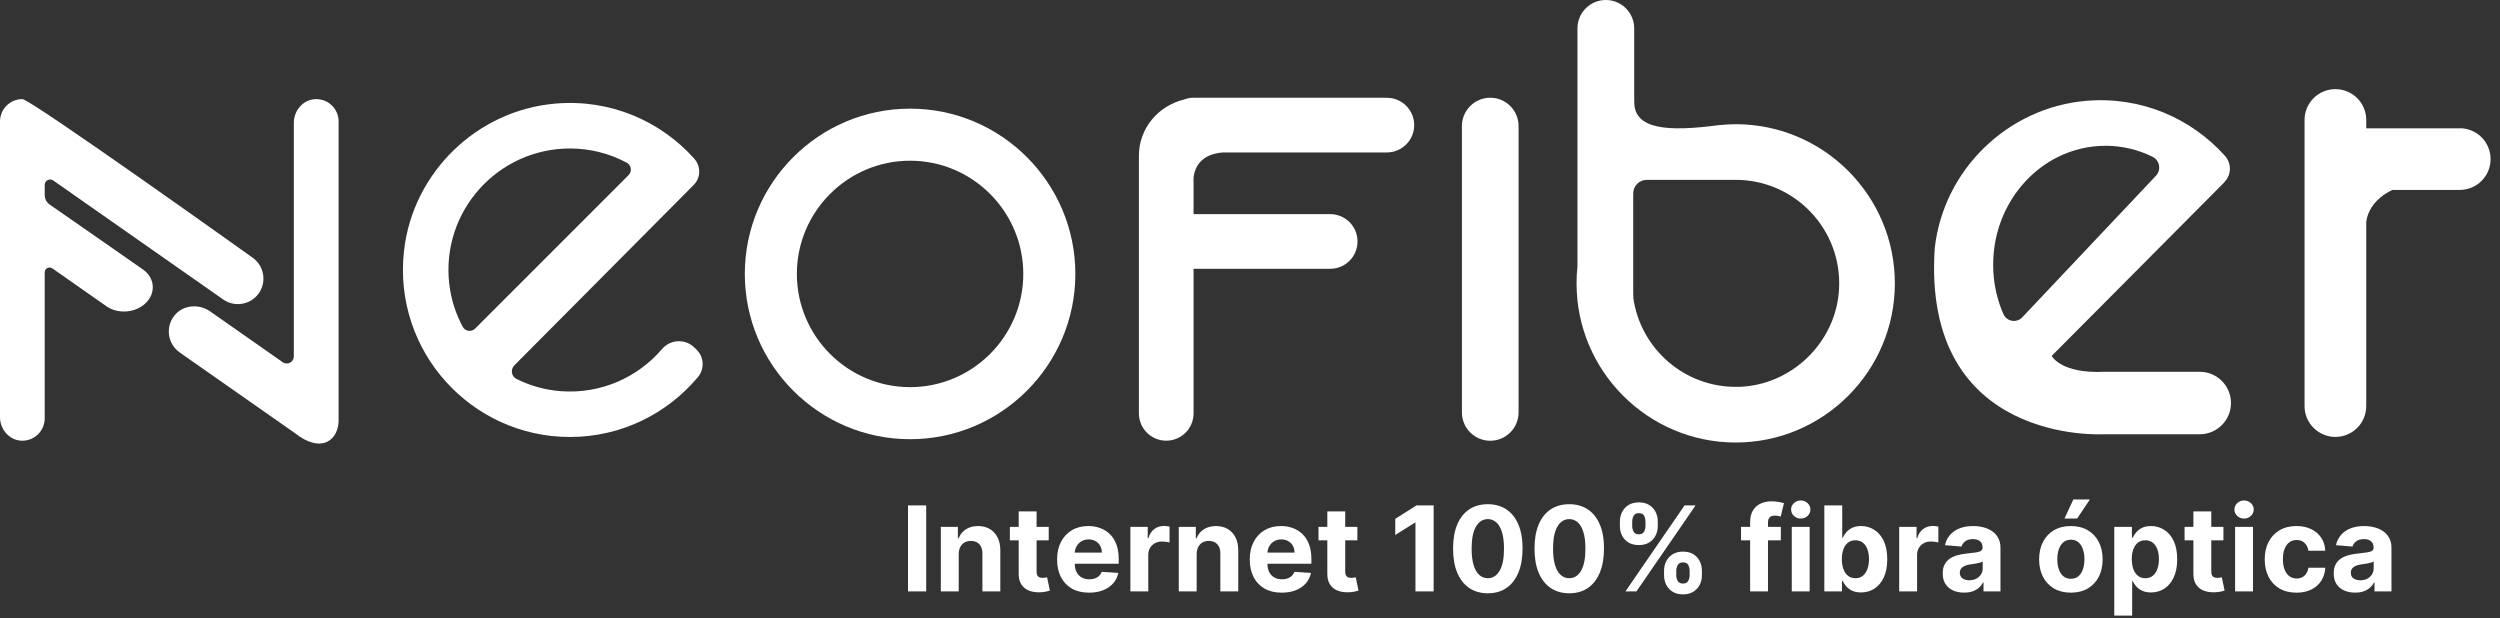 <svg width="186" height="46" viewBox="0 0 186 46" fill="none" xmlns="http://www.w3.org/2000/svg">
<rect x="0" y="0" width="186" height="46" fill="#333333" stroke="none"/>
<path d="M18.792 19.17C18.792 19.17 2.275 7.373 1.665 7.373C0.745 7.373 0 8.118 0 9.038V31.03C0 31.93 0.673 32.739 1.573 32.787C2.532 32.836 3.326 32.076 3.326 31.127V20.264C3.326 19.969 3.655 19.799 3.897 19.969L7.92 22.786C8.791 23.396 10.113 23.28 10.863 22.529C11.613 21.779 11.517 20.666 10.645 20.056C10.645 20.056 5.194 16.251 3.698 15.22C3.461 15.055 3.326 14.789 3.326 14.503V13.763C3.326 13.434 3.694 13.24 3.965 13.429L16.609 22.283C17.471 22.883 18.652 22.675 19.257 21.818C19.857 20.956 19.649 19.775 18.792 19.17Z" fill="white"/>
<path d="M23.434 7.378C22.534 7.426 21.861 8.234 21.861 9.135V26.518C21.861 26.944 21.382 27.191 21.033 26.949L15.636 23.169C14.793 22.578 13.593 22.68 12.963 23.493C12.286 24.359 12.484 25.599 13.37 26.223L21.924 32.211C23.952 33.828 25.264 32.705 25.192 31.122V9.038C25.192 8.089 24.398 7.324 23.439 7.378H23.434Z" fill="white"/>
<path d="M51.648 11.797C49.15 9.014 45.418 7.353 41.318 7.707C35.479 8.205 30.706 12.843 30.058 18.667C29.225 26.151 35.082 32.511 42.402 32.511C46.221 32.511 49.644 30.779 51.924 28.058C52.422 27.462 52.393 26.581 51.842 26.034L51.672 25.865C50.994 25.187 49.881 25.236 49.257 25.967C47.465 28.058 44.735 29.326 41.724 29.104C40.553 29.016 39.439 28.697 38.427 28.194C38.045 28.005 37.963 27.487 38.268 27.182L51.614 13.758C52.147 13.221 52.156 12.369 51.653 11.807L51.648 11.797ZM33.422 21.116C32.812 15.675 37.077 11.047 42.402 11.047C43.931 11.047 45.369 11.429 46.633 12.107C46.977 12.291 47.039 12.756 46.768 13.027L35.349 24.447C35.073 24.723 34.613 24.655 34.429 24.316C33.906 23.343 33.553 22.263 33.427 21.121L33.422 21.116Z" fill="white"/>
<path d="M67.71 32.676C60.928 32.676 55.414 27.157 55.414 20.38C55.414 13.603 60.928 8.084 67.71 8.084C74.492 8.084 80.006 13.603 80.006 20.38C80.006 27.157 74.492 32.676 67.71 32.676ZM67.71 11.957C63.068 11.957 59.287 15.738 59.287 20.38C59.287 25.023 63.068 28.803 67.71 28.803C72.352 28.803 76.133 25.023 76.133 20.38C76.133 15.738 72.352 11.957 67.71 11.957Z" fill="white"/>
<path d="M103.183 7.271H88.801C88.554 7.271 88.322 7.319 88.104 7.402C86.167 7.866 84.734 9.556 84.734 11.579C84.734 11.589 84.734 11.599 84.734 11.608C84.734 11.613 84.734 11.623 84.734 11.628V30.754C84.734 31.877 85.644 32.787 86.768 32.787C87.891 32.787 88.801 31.877 88.801 30.754V19.998H98.967C100.09 19.998 101 19.088 101 17.965C101 16.841 100.09 15.931 98.967 15.931H88.801V13.569C88.801 13.569 88.559 11.526 90.989 11.342H103.183C104.306 11.342 105.216 10.432 105.216 9.309C105.216 8.186 104.306 7.276 103.183 7.276V7.271Z" fill="white"/>
<path d="M112.982 9.382C112.982 8.216 112.038 7.271 110.874 7.271C109.71 7.271 108.766 8.216 108.766 9.382V30.681C108.766 31.847 109.71 32.792 110.874 32.792C112.038 32.792 112.982 31.847 112.982 30.681V9.382Z" fill="white"/>
<path d="M183.005 9.546H176.048V8.927C176.048 7.658 175.022 6.632 173.754 6.632C172.485 6.632 171.459 7.658 171.459 8.927V30.212C171.459 31.48 172.485 32.507 173.754 32.507C175.022 32.507 176.048 31.48 176.048 30.212V16.493C176.29 14.808 178.009 14.13 178.009 14.13H183.005C184.273 14.13 185.299 13.104 185.299 11.836C185.299 10.568 184.273 9.541 183.005 9.541V9.546Z" fill="white"/>
<path d="M129.136 9.241C128.724 9.241 128.318 9.27 127.916 9.309C127.916 9.309 127.916 9.309 127.921 9.304C124.014 9.832 121.589 9.609 121.589 7.595C121.584 6.298 121.589 7.6 121.584 7.6V2.111C121.584 0.944 120.64 0 119.473 0C118.307 0 117.363 0.944 117.363 2.111V19.809C117.319 20.225 117.295 20.651 117.295 21.082C117.295 27.608 122.605 32.923 129.136 32.923C135.666 32.923 140.977 27.612 140.977 21.082C140.977 14.552 135.666 9.241 129.136 9.241ZM129.315 28.779C125.34 28.871 122.029 25.933 121.511 22.118C121.521 22.079 121.526 22.041 121.536 22.002H121.511V14.392C121.511 13.83 121.966 13.38 122.523 13.38H129.136C133.512 13.38 137.046 17.045 136.828 21.465C136.634 25.449 133.304 28.692 129.315 28.784V28.779Z" fill="white"/>
<path d="M165.496 13.545C166.029 13.007 166.038 12.155 165.535 11.594C163.037 8.81 159.305 7.15 155.205 7.503C149.366 8.002 144.593 12.639 143.945 18.463C142.972 33.136 156.487 32.308 156.541 32.308H163.662C164.944 32.308 165.985 31.267 165.985 29.984C165.985 28.702 164.944 27.661 163.662 27.661H156.541C153.321 27.811 152.644 26.48 152.644 26.48L155.96 23.149L165.501 13.554L165.496 13.545ZM156.647 10.844C157.901 10.844 159.092 11.139 160.162 11.671C160.689 11.933 160.81 12.644 160.404 13.075L150.456 23.609C150.034 24.054 149.299 23.928 149.052 23.362C148.689 22.534 148.447 21.643 148.345 20.704C147.783 15.375 151.724 10.848 156.642 10.848L156.647 10.844Z" fill="white"/>
<path d="M68.909 37.6V44H67.556V37.6H68.909ZM71.329 41.225V44H69.998V39.2H71.266V40.047H71.323C71.429 39.768 71.607 39.547 71.857 39.384C72.107 39.22 72.41 39.138 72.766 39.138C73.1 39.138 73.39 39.21 73.638 39.356C73.886 39.502 74.079 39.71 74.216 39.981C74.354 40.25 74.423 40.571 74.423 40.944V44H73.091V41.181C73.094 40.888 73.019 40.658 72.866 40.494C72.714 40.327 72.505 40.244 72.238 40.244C72.059 40.244 71.901 40.282 71.763 40.359C71.628 40.437 71.522 40.549 71.445 40.697C71.37 40.843 71.331 41.019 71.329 41.225ZM78.025 39.2V40.2H75.134V39.2H78.025ZM75.791 38.05H77.122V42.525C77.122 42.648 77.141 42.744 77.178 42.812C77.216 42.879 77.268 42.926 77.334 42.953C77.403 42.98 77.482 42.994 77.572 42.994C77.634 42.994 77.697 42.989 77.759 42.978C77.822 42.966 77.87 42.956 77.903 42.95L78.112 43.941C78.046 43.962 77.952 43.985 77.831 44.013C77.71 44.042 77.564 44.059 77.391 44.066C77.07 44.078 76.788 44.035 76.547 43.938C76.307 43.84 76.121 43.688 75.987 43.481C75.854 43.275 75.788 43.015 75.791 42.7V38.05ZM81.028 44.094C80.534 44.094 80.109 43.994 79.753 43.794C79.399 43.592 79.126 43.306 78.934 42.938C78.743 42.567 78.647 42.128 78.647 41.622C78.647 41.128 78.743 40.695 78.934 40.322C79.126 39.949 79.396 39.658 79.744 39.45C80.094 39.242 80.504 39.138 80.975 39.138C81.292 39.138 81.587 39.188 81.859 39.291C82.134 39.391 82.374 39.542 82.578 39.744C82.784 39.946 82.945 40.2 83.059 40.506C83.174 40.81 83.231 41.167 83.231 41.575V41.941H79.178V41.116H81.978C81.978 40.924 81.936 40.754 81.853 40.606C81.77 40.458 81.654 40.343 81.506 40.259C81.36 40.174 81.191 40.131 80.997 40.131C80.795 40.131 80.616 40.178 80.459 40.272C80.305 40.364 80.184 40.487 80.097 40.644C80.009 40.798 79.965 40.97 79.963 41.159V41.944C79.963 42.181 80.006 42.386 80.094 42.559C80.183 42.732 80.309 42.866 80.472 42.959C80.634 43.053 80.827 43.1 81.05 43.1C81.198 43.1 81.333 43.079 81.456 43.038C81.579 42.996 81.684 42.933 81.772 42.85C81.859 42.767 81.926 42.665 81.972 42.544L83.203 42.625C83.141 42.921 83.013 43.179 82.819 43.4C82.627 43.619 82.379 43.79 82.075 43.913C81.773 44.033 81.424 44.094 81.028 44.094ZM84.1 44V39.2H85.391V40.038H85.441C85.528 39.74 85.675 39.515 85.881 39.362C86.088 39.208 86.325 39.131 86.594 39.131C86.66 39.131 86.732 39.135 86.809 39.144C86.886 39.152 86.954 39.163 87.013 39.178V40.359C86.95 40.341 86.864 40.324 86.753 40.309C86.643 40.295 86.542 40.288 86.45 40.288C86.254 40.288 86.079 40.33 85.925 40.416C85.773 40.499 85.652 40.616 85.562 40.766C85.475 40.916 85.431 41.089 85.431 41.284V44H84.1ZM89.032 41.225V44H87.701V39.2H88.969V40.047H89.026C89.132 39.768 89.31 39.547 89.56 39.384C89.81 39.22 90.113 39.138 90.469 39.138C90.803 39.138 91.094 39.21 91.341 39.356C91.589 39.502 91.782 39.71 91.919 39.981C92.057 40.25 92.126 40.571 92.126 40.944V44H90.794V41.181C90.797 40.888 90.722 40.658 90.57 40.494C90.417 40.327 90.208 40.244 89.941 40.244C89.762 40.244 89.604 40.282 89.466 40.359C89.331 40.437 89.225 40.549 89.148 40.697C89.073 40.843 89.034 41.019 89.032 41.225ZM95.362 44.094C94.869 44.094 94.444 43.994 94.088 43.794C93.733 43.592 93.46 43.306 93.269 42.938C93.077 42.567 92.981 42.128 92.981 41.622C92.981 41.128 93.077 40.695 93.269 40.322C93.46 39.949 93.73 39.658 94.078 39.45C94.428 39.242 94.838 39.138 95.309 39.138C95.626 39.138 95.921 39.188 96.194 39.291C96.469 39.391 96.708 39.542 96.912 39.744C97.119 39.946 97.279 40.2 97.394 40.506C97.508 40.81 97.566 41.167 97.566 41.575V41.941H93.513V41.116H96.312C96.312 40.924 96.271 40.754 96.188 40.606C96.104 40.458 95.989 40.343 95.841 40.259C95.695 40.174 95.525 40.131 95.331 40.131C95.129 40.131 94.95 40.178 94.794 40.272C94.64 40.364 94.519 40.487 94.431 40.644C94.344 40.798 94.299 40.97 94.297 41.159V41.944C94.297 42.181 94.341 42.386 94.428 42.559C94.518 42.732 94.644 42.866 94.806 42.959C94.969 43.053 95.162 43.1 95.384 43.1C95.532 43.1 95.668 43.079 95.791 43.038C95.913 42.996 96.019 42.933 96.106 42.85C96.194 42.767 96.26 42.665 96.306 42.544L97.537 42.625C97.475 42.921 97.347 43.179 97.153 43.4C96.962 43.619 96.713 43.79 96.409 43.913C96.107 44.033 95.758 44.094 95.362 44.094ZM100.988 39.2V40.2H98.097V39.2H100.988ZM98.753 38.05H100.084V42.525C100.084 42.648 100.103 42.744 100.141 42.812C100.178 42.879 100.23 42.926 100.297 42.953C100.366 42.98 100.445 42.994 100.534 42.994C100.597 42.994 100.659 42.989 100.722 42.978C100.784 42.966 100.832 42.956 100.866 42.95L101.075 43.941C101.008 43.962 100.915 43.985 100.794 44.013C100.673 44.042 100.526 44.059 100.353 44.066C100.032 44.078 99.751 44.035 99.509 43.938C99.27 43.84 99.083 43.688 98.95 43.481C98.817 43.275 98.751 43.015 98.753 42.7V38.05ZM106.663 37.6V44H105.31V38.884H105.273L103.807 39.803V38.603L105.391 37.6H106.663ZM110.694 44.141C110.156 44.139 109.694 44.006 109.306 43.744C108.921 43.481 108.624 43.101 108.416 42.603C108.209 42.105 108.107 41.506 108.109 40.806C108.109 40.108 108.213 39.514 108.419 39.022C108.627 38.53 108.924 38.156 109.309 37.9C109.697 37.642 110.158 37.513 110.694 37.513C111.229 37.513 111.69 37.642 112.075 37.9C112.463 38.158 112.76 38.533 112.969 39.025C113.177 39.515 113.28 40.108 113.278 40.806C113.278 41.508 113.174 42.108 112.966 42.606C112.759 43.104 112.464 43.484 112.078 43.747C111.693 44.009 111.231 44.141 110.694 44.141ZM110.694 43.019C111.06 43.019 111.353 42.834 111.572 42.466C111.791 42.097 111.899 41.544 111.897 40.806C111.897 40.321 111.847 39.917 111.747 39.594C111.649 39.271 111.509 39.028 111.328 38.866C111.149 38.703 110.938 38.622 110.694 38.622C110.329 38.622 110.038 38.804 109.819 39.169C109.6 39.533 109.49 40.079 109.488 40.806C109.488 41.298 109.536 41.708 109.634 42.038C109.734 42.365 109.875 42.61 110.056 42.775C110.238 42.938 110.45 43.019 110.694 43.019ZM116.752 44.141C116.215 44.139 115.752 44.006 115.365 43.744C114.979 43.481 114.683 43.101 114.474 42.603C114.268 42.105 114.166 41.506 114.168 40.806C114.168 40.108 114.271 39.514 114.477 39.022C114.686 38.53 114.983 38.156 115.368 37.9C115.755 37.642 116.217 37.513 116.752 37.513C117.288 37.513 117.748 37.642 118.134 37.9C118.521 38.158 118.819 38.533 119.027 39.025C119.236 39.515 119.339 40.108 119.337 40.806C119.337 41.508 119.233 42.108 119.024 42.606C118.818 43.104 118.522 43.484 118.137 43.747C117.751 44.009 117.29 44.141 116.752 44.141ZM116.752 43.019C117.119 43.019 117.412 42.834 117.63 42.466C117.849 42.097 117.958 41.544 117.955 40.806C117.955 40.321 117.905 39.917 117.805 39.594C117.708 39.271 117.568 39.028 117.387 38.866C117.208 38.703 116.996 38.622 116.752 38.622C116.388 38.622 116.096 38.804 115.877 39.169C115.659 39.533 115.548 40.079 115.546 40.806C115.546 41.298 115.595 41.708 115.693 42.038C115.793 42.365 115.934 42.61 116.115 42.775C116.296 42.938 116.509 43.019 116.752 43.019ZM123.805 42.8V42.462C123.805 42.206 123.859 41.971 123.967 41.756C124.078 41.54 124.237 41.367 124.445 41.237C124.656 41.106 124.912 41.041 125.214 41.041C125.52 41.041 125.778 41.105 125.986 41.234C126.196 41.364 126.355 41.536 126.461 41.753C126.569 41.968 126.623 42.204 126.623 42.462V42.8C126.623 43.056 126.569 43.293 126.461 43.509C126.353 43.724 126.193 43.896 125.983 44.025C125.772 44.156 125.516 44.222 125.214 44.222C124.908 44.222 124.651 44.156 124.442 44.025C124.234 43.896 124.076 43.724 123.967 43.509C123.859 43.293 123.805 43.056 123.805 42.8ZM124.714 42.462V42.8C124.714 42.948 124.749 43.087 124.82 43.219C124.893 43.35 125.024 43.416 125.214 43.416C125.404 43.416 125.533 43.351 125.602 43.222C125.672 43.093 125.708 42.952 125.708 42.8V42.462C125.708 42.31 125.674 42.169 125.608 42.038C125.541 41.906 125.41 41.841 125.214 41.841C125.027 41.841 124.896 41.906 124.823 42.038C124.751 42.169 124.714 42.31 124.714 42.462ZM120.52 39.138V38.8C120.52 38.542 120.576 38.305 120.686 38.091C120.796 37.874 120.956 37.701 121.164 37.572C121.374 37.443 121.629 37.378 121.927 37.378C122.235 37.378 122.493 37.443 122.702 37.572C122.91 37.701 123.068 37.874 123.177 38.091C123.285 38.305 123.339 38.542 123.339 38.8V39.138C123.339 39.396 123.284 39.632 123.173 39.847C123.065 40.062 122.906 40.233 122.695 40.362C122.487 40.49 122.231 40.553 121.927 40.553C121.622 40.553 121.365 40.489 121.155 40.359C120.946 40.228 120.788 40.056 120.68 39.844C120.573 39.629 120.52 39.394 120.52 39.138ZM121.436 38.8V39.138C121.436 39.29 121.471 39.43 121.542 39.559C121.615 39.688 121.743 39.753 121.927 39.753C122.118 39.753 122.248 39.688 122.317 39.559C122.388 39.43 122.423 39.29 122.423 39.138V38.8C122.423 38.648 122.39 38.506 122.323 38.375C122.257 38.244 122.124 38.178 121.927 38.178C121.741 38.178 121.613 38.245 121.542 38.378C121.471 38.511 121.436 38.652 121.436 38.8ZM120.933 44L125.333 37.6H126.152L121.752 44H120.933ZM132.495 39.2V40.2H129.532V39.2H132.495ZM130.21 44V38.853C130.21 38.505 130.278 38.217 130.413 37.987C130.551 37.758 130.738 37.587 130.976 37.472C131.213 37.357 131.483 37.3 131.785 37.3C131.989 37.3 132.176 37.316 132.345 37.347C132.515 37.378 132.642 37.406 132.726 37.431L132.488 38.431C132.436 38.415 132.372 38.399 132.295 38.384C132.22 38.37 132.142 38.362 132.063 38.362C131.867 38.362 131.731 38.408 131.654 38.5C131.577 38.59 131.538 38.716 131.538 38.878V44H130.21ZM133.308 44V39.2H134.639V44H133.308ZM133.977 38.581C133.779 38.581 133.609 38.516 133.467 38.384C133.328 38.251 133.258 38.092 133.258 37.906C133.258 37.723 133.328 37.566 133.467 37.434C133.609 37.301 133.779 37.234 133.977 37.234C134.174 37.234 134.343 37.301 134.483 37.434C134.624 37.566 134.695 37.723 134.695 37.906C134.695 38.092 134.624 38.251 134.483 38.384C134.343 38.516 134.174 38.581 133.977 38.581ZM135.73 44V37.6H137.062V40.006H137.102C137.161 39.877 137.245 39.746 137.355 39.612C137.468 39.477 137.614 39.365 137.793 39.275C137.974 39.183 138.199 39.138 138.468 39.138C138.818 39.138 139.141 39.229 139.437 39.413C139.733 39.594 139.969 39.868 140.146 40.234C140.323 40.599 140.412 41.056 140.412 41.606C140.412 42.142 140.325 42.594 140.152 42.962C139.982 43.329 139.748 43.607 139.452 43.797C139.159 43.984 138.829 44.078 138.465 44.078C138.207 44.078 137.987 44.035 137.805 43.95C137.626 43.865 137.479 43.757 137.365 43.628C137.25 43.497 137.163 43.365 137.102 43.231H137.043V44H135.73ZM137.034 41.6C137.034 41.885 137.073 42.134 137.152 42.347C137.232 42.559 137.346 42.725 137.496 42.844C137.646 42.96 137.828 43.019 138.043 43.019C138.26 43.019 138.443 42.959 138.593 42.841C138.743 42.72 138.857 42.553 138.934 42.341C139.013 42.126 139.052 41.879 139.052 41.6C139.052 41.323 139.014 41.079 138.937 40.869C138.86 40.658 138.746 40.494 138.596 40.375C138.446 40.256 138.262 40.197 138.043 40.197C137.826 40.197 137.643 40.254 137.493 40.369C137.345 40.483 137.232 40.646 137.152 40.856C137.073 41.067 137.034 41.315 137.034 41.6ZM141.3 44V39.2H142.591V40.038H142.641C142.728 39.74 142.875 39.515 143.081 39.362C143.288 39.208 143.525 39.131 143.794 39.131C143.86 39.131 143.932 39.135 144.009 39.144C144.086 39.152 144.154 39.163 144.213 39.178V40.359C144.15 40.341 144.064 40.324 143.953 40.309C143.843 40.295 143.742 40.288 143.65 40.288C143.454 40.288 143.279 40.33 143.125 40.416C142.973 40.499 142.852 40.616 142.763 40.766C142.675 40.916 142.631 41.089 142.631 41.284V44H141.3ZM146.132 44.091C145.826 44.091 145.553 44.038 145.313 43.931C145.074 43.823 144.884 43.663 144.745 43.453C144.607 43.241 144.538 42.976 144.538 42.659C144.538 42.393 144.587 42.169 144.685 41.987C144.783 41.806 144.916 41.66 145.085 41.55C145.254 41.44 145.446 41.356 145.66 41.3C145.877 41.244 146.104 41.204 146.341 41.181C146.621 41.152 146.846 41.125 147.016 41.1C147.187 41.073 147.311 41.033 147.388 40.981C147.465 40.929 147.504 40.852 147.504 40.75V40.731C147.504 40.533 147.441 40.38 147.316 40.272C147.193 40.163 147.018 40.109 146.791 40.109C146.552 40.109 146.361 40.163 146.22 40.269C146.078 40.373 145.984 40.504 145.938 40.663L144.707 40.562C144.77 40.271 144.892 40.019 145.076 39.806C145.259 39.592 145.496 39.427 145.785 39.312C146.077 39.196 146.414 39.138 146.798 39.138C147.064 39.138 147.32 39.169 147.563 39.231C147.809 39.294 148.027 39.391 148.216 39.522C148.408 39.653 148.559 39.822 148.67 40.028C148.78 40.232 148.835 40.477 148.835 40.763V44H147.573V43.334H147.535C147.458 43.484 147.355 43.617 147.226 43.731C147.097 43.844 146.941 43.932 146.76 43.997C146.579 44.059 146.37 44.091 146.132 44.091ZM146.513 43.172C146.709 43.172 146.882 43.133 147.032 43.056C147.182 42.977 147.3 42.871 147.385 42.737C147.471 42.604 147.513 42.453 147.513 42.284V41.775C147.472 41.802 147.414 41.827 147.341 41.85C147.271 41.871 147.19 41.891 147.101 41.909C147.011 41.926 146.922 41.942 146.832 41.956C146.742 41.969 146.661 41.98 146.588 41.991C146.432 42.014 146.296 42.05 146.179 42.1C146.062 42.15 145.972 42.218 145.907 42.303C145.842 42.386 145.81 42.491 145.81 42.616C145.81 42.797 145.876 42.935 146.007 43.031C146.14 43.125 146.309 43.172 146.513 43.172ZM154.073 44.094C153.588 44.094 153.168 43.991 152.814 43.784C152.462 43.576 152.19 43.286 151.998 42.916C151.807 42.543 151.711 42.11 151.711 41.619C151.711 41.123 151.807 40.69 151.998 40.319C152.19 39.946 152.462 39.656 152.814 39.45C153.168 39.242 153.588 39.138 154.073 39.138C154.559 39.138 154.978 39.242 155.33 39.45C155.684 39.656 155.957 39.946 156.148 40.319C156.34 40.69 156.436 41.123 156.436 41.619C156.436 42.11 156.34 42.543 156.148 42.916C155.957 43.286 155.684 43.576 155.33 43.784C154.978 43.991 154.559 44.094 154.073 44.094ZM154.08 43.062C154.301 43.062 154.485 43 154.633 42.875C154.781 42.748 154.892 42.575 154.967 42.356C155.044 42.138 155.083 41.889 155.083 41.609C155.083 41.33 155.044 41.081 154.967 40.862C154.892 40.644 154.781 40.471 154.633 40.344C154.485 40.217 154.301 40.153 154.08 40.153C153.857 40.153 153.669 40.217 153.517 40.344C153.367 40.471 153.254 40.644 153.177 40.862C153.102 41.081 153.064 41.33 153.064 41.609C153.064 41.889 153.102 42.138 153.177 42.356C153.254 42.575 153.367 42.748 153.517 42.875C153.669 43 153.857 43.062 154.08 43.062ZM153.595 38.581L154.258 37.159H155.489L154.536 38.581H153.595ZM157.302 45.8V39.2H158.614V40.006H158.673C158.732 39.877 158.816 39.746 158.927 39.612C159.039 39.477 159.185 39.365 159.364 39.275C159.545 39.183 159.77 39.138 160.039 39.138C160.389 39.138 160.712 39.229 161.008 39.413C161.304 39.594 161.54 39.868 161.717 40.234C161.894 40.599 161.983 41.056 161.983 41.606C161.983 42.142 161.896 42.594 161.723 42.962C161.553 43.329 161.319 43.607 161.023 43.797C160.73 43.984 160.401 44.078 160.036 44.078C159.778 44.078 159.558 44.035 159.377 43.95C159.197 43.865 159.051 43.757 158.936 43.628C158.821 43.497 158.734 43.365 158.673 43.231H158.633V45.8H157.302ZM158.605 41.6C158.605 41.885 158.644 42.134 158.723 42.347C158.803 42.559 158.917 42.725 159.067 42.844C159.217 42.96 159.399 43.019 159.614 43.019C159.831 43.019 160.014 42.959 160.164 42.841C160.314 42.72 160.428 42.553 160.505 42.341C160.584 42.126 160.623 41.879 160.623 41.6C160.623 41.323 160.585 41.079 160.508 40.869C160.431 40.658 160.317 40.494 160.167 40.375C160.017 40.256 159.833 40.197 159.614 40.197C159.397 40.197 159.214 40.254 159.064 40.369C158.916 40.483 158.803 40.646 158.723 40.856C158.644 41.067 158.605 41.315 158.605 41.6ZM165.423 39.2V40.2H162.533V39.2H165.423ZM163.189 38.05H164.52V42.525C164.52 42.648 164.539 42.744 164.577 42.812C164.614 42.879 164.666 42.926 164.733 42.953C164.802 42.98 164.881 42.994 164.97 42.994C165.033 42.994 165.095 42.989 165.158 42.978C165.22 42.966 165.268 42.956 165.302 42.95L165.511 43.941C165.444 43.962 165.351 43.985 165.23 44.013C165.109 44.042 164.962 44.059 164.789 44.066C164.468 44.078 164.187 44.035 163.945 43.938C163.706 43.84 163.519 43.688 163.386 43.481C163.253 43.275 163.187 43.015 163.189 42.7V38.05ZM166.291 44V39.2H167.622V44H166.291ZM166.959 38.581C166.761 38.581 166.592 38.516 166.45 38.384C166.31 38.251 166.241 38.092 166.241 37.906C166.241 37.723 166.31 37.566 166.45 37.434C166.592 37.301 166.761 37.234 166.959 37.234C167.157 37.234 167.326 37.301 167.466 37.434C167.607 37.566 167.678 37.723 167.678 37.906C167.678 38.092 167.607 38.251 167.466 38.384C167.326 38.516 167.157 38.581 166.959 38.581ZM170.857 44.094C170.365 44.094 169.942 43.99 169.588 43.781C169.236 43.571 168.965 43.279 168.776 42.906C168.588 42.533 168.495 42.104 168.495 41.619C168.495 41.127 168.589 40.696 168.779 40.325C168.971 39.952 169.242 39.661 169.595 39.453C169.947 39.243 170.365 39.138 170.851 39.138C171.27 39.138 171.636 39.214 171.951 39.366C172.265 39.518 172.514 39.731 172.698 40.006C172.881 40.281 172.982 40.604 173.001 40.975H171.745C171.709 40.735 171.615 40.543 171.463 40.397C171.313 40.249 171.116 40.175 170.873 40.175C170.666 40.175 170.486 40.231 170.332 40.344C170.18 40.454 170.061 40.616 169.976 40.828C169.89 41.041 169.848 41.298 169.848 41.6C169.848 41.906 169.889 42.167 169.973 42.381C170.058 42.596 170.178 42.759 170.332 42.872C170.486 42.984 170.666 43.041 170.873 43.041C171.025 43.041 171.161 43.009 171.282 42.947C171.405 42.884 171.506 42.794 171.585 42.675C171.666 42.554 171.72 42.409 171.745 42.241H173.001C172.98 42.607 172.88 42.93 172.701 43.209C172.524 43.486 172.279 43.703 171.966 43.859C171.654 44.016 171.284 44.094 170.857 44.094ZM175.222 44.091C174.916 44.091 174.643 44.038 174.403 43.931C174.164 43.823 173.974 43.663 173.834 43.453C173.697 43.241 173.628 42.976 173.628 42.659C173.628 42.393 173.677 42.169 173.775 41.987C173.873 41.806 174.006 41.66 174.175 41.55C174.344 41.44 174.535 41.356 174.75 41.3C174.967 41.244 175.194 41.204 175.431 41.181C175.71 41.152 175.935 41.125 176.106 41.1C176.277 41.073 176.401 41.033 176.478 40.981C176.555 40.929 176.594 40.852 176.594 40.75V40.731C176.594 40.533 176.531 40.38 176.406 40.272C176.283 40.163 176.108 40.109 175.881 40.109C175.642 40.109 175.451 40.163 175.309 40.269C175.168 40.373 175.074 40.504 175.028 40.663L173.797 40.562C173.859 40.271 173.982 40.019 174.166 39.806C174.349 39.592 174.585 39.427 174.875 39.312C175.167 39.196 175.504 39.138 175.888 39.138C176.154 39.138 176.409 39.169 176.653 39.231C176.899 39.294 177.117 39.391 177.306 39.522C177.498 39.653 177.649 39.822 177.759 40.028C177.87 40.232 177.925 40.477 177.925 40.763V44H176.663V43.334H176.625C176.548 43.484 176.445 43.617 176.316 43.731C176.186 43.844 176.031 43.932 175.85 43.997C175.669 44.059 175.459 44.091 175.222 44.091ZM175.603 43.172C175.799 43.172 175.972 43.133 176.122 43.056C176.272 42.977 176.39 42.871 176.475 42.737C176.56 42.604 176.603 42.453 176.603 42.284V41.775C176.561 41.802 176.504 41.827 176.431 41.85C176.36 41.871 176.28 41.891 176.191 41.909C176.101 41.926 176.011 41.942 175.922 41.956C175.832 41.969 175.751 41.98 175.678 41.991C175.522 42.014 175.385 42.05 175.269 42.1C175.152 42.15 175.061 42.218 174.997 42.303C174.932 42.386 174.9 42.491 174.9 42.616C174.9 42.797 174.966 42.935 175.097 43.031C175.23 43.125 175.399 43.172 175.603 43.172Z" fill="white"/>
</svg>
